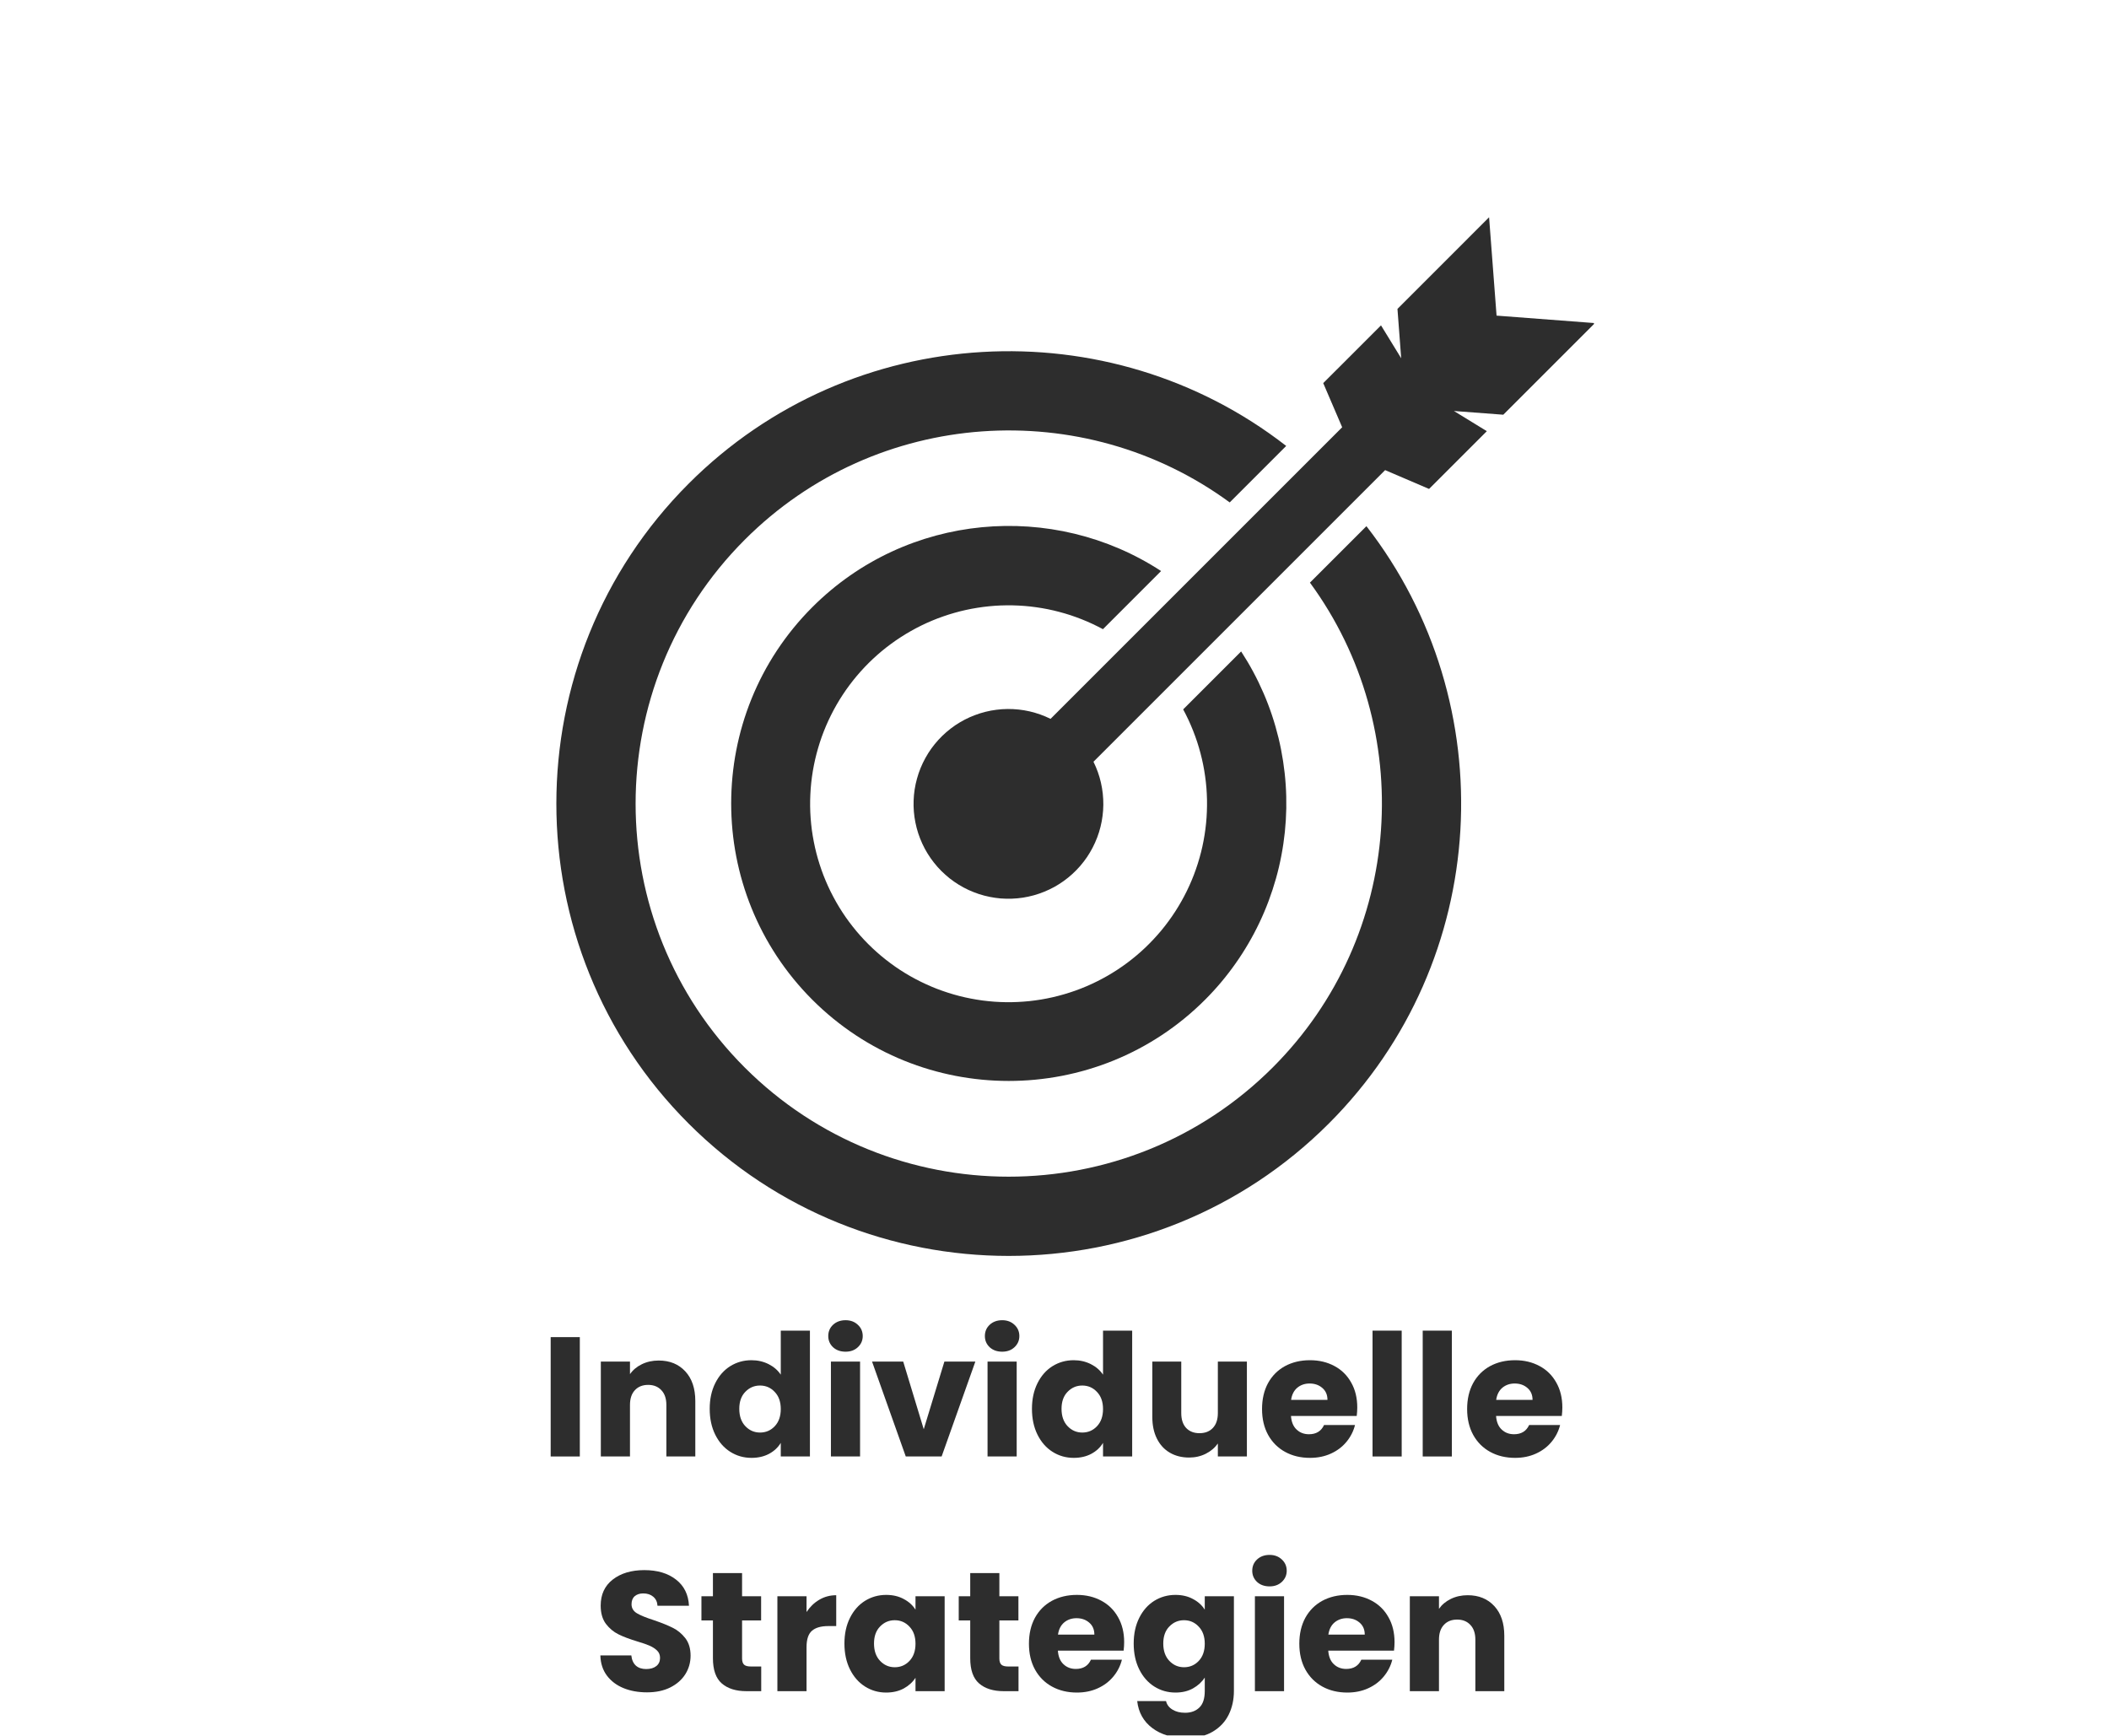 <svg xmlns="http://www.w3.org/2000/svg" xmlns:xlink="http://www.w3.org/1999/xlink" width="413" zoomAndPan="magnify" viewBox="0 0 309.75 255" height="340" preserveAspectRatio="xMidYMid meet" version="1.0"><defs><g/><clipPath id="09438832af"><path d="M 166 234 L 182 234 L 182 254.895 L 166 254.895 Z M 166 234 " clip-rule="nonzero"/></clipPath><clipPath id="c81cdcc341"><path d="M 134 31.914 L 234.105 31.914 L 234.105 133 L 134 133 Z M 134 31.914 " clip-rule="nonzero"/></clipPath></defs><g fill="#2d2d2d" fill-opacity="1"><g transform="translate(79.331, 213.93)"><g><path d="M 5.828 -17.531 L 5.828 0 L 1.547 0 L 1.547 -17.531 Z M 5.828 -17.531 "/></g></g></g><g fill="#2d2d2d" fill-opacity="1"><g transform="translate(86.698, 213.93)"><g><path d="M 10.047 -14.094 C 11.672 -14.094 12.973 -13.562 13.953 -12.5 C 14.93 -11.445 15.422 -9.992 15.422 -8.141 L 15.422 0 L 11.172 0 L 11.172 -7.562 C 11.172 -8.5 10.926 -9.223 10.438 -9.734 C 9.957 -10.254 9.312 -10.516 8.5 -10.516 C 7.676 -10.516 7.023 -10.254 6.547 -9.734 C 6.066 -9.223 5.828 -8.5 5.828 -7.562 L 5.828 0 L 1.547 0 L 1.547 -13.938 L 5.828 -13.938 L 5.828 -12.094 C 6.254 -12.707 6.832 -13.191 7.562 -13.547 C 8.301 -13.91 9.129 -14.094 10.047 -14.094 Z M 10.047 -14.094 "/></g></g></g><g fill="#2d2d2d" fill-opacity="1"><g transform="translate(103.532, 213.93)"><g><path d="M 0.703 -7 C 0.703 -8.426 0.973 -9.68 1.516 -10.766 C 2.055 -11.848 2.789 -12.68 3.719 -13.266 C 4.656 -13.848 5.695 -14.141 6.844 -14.141 C 7.758 -14.141 8.598 -13.945 9.359 -13.562 C 10.117 -13.176 10.711 -12.66 11.141 -12.016 L 11.141 -18.484 L 15.422 -18.484 L 15.422 0 L 11.141 0 L 11.141 -2 C 10.742 -1.332 10.172 -0.797 9.422 -0.391 C 8.68 0.004 7.82 0.203 6.844 0.203 C 5.695 0.203 4.656 -0.094 3.719 -0.688 C 2.789 -1.281 2.055 -2.117 1.516 -3.203 C 0.973 -4.297 0.703 -5.562 0.703 -7 Z M 11.141 -6.969 C 11.141 -8.031 10.844 -8.867 10.25 -9.484 C 9.664 -10.109 8.945 -10.422 8.094 -10.422 C 7.25 -10.422 6.531 -10.113 5.938 -9.5 C 5.344 -8.895 5.047 -8.062 5.047 -7 C 5.047 -5.926 5.344 -5.078 5.938 -4.453 C 6.531 -3.828 7.25 -3.516 8.094 -3.516 C 8.945 -3.516 9.664 -3.82 10.25 -4.438 C 10.844 -5.062 11.141 -5.906 11.141 -6.969 Z M 11.141 -6.969 "/></g></g></g><g fill="#2d2d2d" fill-opacity="1"><g transform="translate(120.491, 213.93)"><g><path d="M 3.703 -15.391 C 2.953 -15.391 2.336 -15.609 1.859 -16.047 C 1.391 -16.492 1.156 -17.039 1.156 -17.688 C 1.156 -18.352 1.391 -18.906 1.859 -19.344 C 2.336 -19.789 2.953 -20.016 3.703 -20.016 C 4.43 -20.016 5.031 -19.789 5.5 -19.344 C 5.977 -18.906 6.219 -18.352 6.219 -17.688 C 6.219 -17.039 5.977 -16.492 5.5 -16.047 C 5.031 -15.609 4.43 -15.391 3.703 -15.391 Z M 5.828 -13.938 L 5.828 0 L 1.547 0 L 1.547 -13.938 Z M 5.828 -13.938 "/></g></g></g><g fill="#2d2d2d" fill-opacity="1"><g transform="translate(127.859, 213.93)"><g><path d="M 7.812 -4 L 10.844 -13.938 L 15.391 -13.938 L 10.438 0 L 5.172 0 L 0.219 -13.938 L 4.797 -13.938 Z M 7.812 -4 "/></g></g></g><g fill="#2d2d2d" fill-opacity="1"><g transform="translate(143.494, 213.93)"><g><path d="M 3.703 -15.391 C 2.953 -15.391 2.336 -15.609 1.859 -16.047 C 1.391 -16.492 1.156 -17.039 1.156 -17.688 C 1.156 -18.352 1.391 -18.906 1.859 -19.344 C 2.336 -19.789 2.953 -20.016 3.703 -20.016 C 4.43 -20.016 5.031 -19.789 5.5 -19.344 C 5.977 -18.906 6.219 -18.352 6.219 -17.688 C 6.219 -17.039 5.977 -16.492 5.5 -16.047 C 5.031 -15.609 4.43 -15.391 3.703 -15.391 Z M 5.828 -13.938 L 5.828 0 L 1.547 0 L 1.547 -13.938 Z M 5.828 -13.938 "/></g></g></g><g fill="#2d2d2d" fill-opacity="1"><g transform="translate(150.861, 213.93)"><g><path d="M 0.703 -7 C 0.703 -8.426 0.973 -9.68 1.516 -10.766 C 2.055 -11.848 2.789 -12.68 3.719 -13.266 C 4.656 -13.848 5.695 -14.141 6.844 -14.141 C 7.758 -14.141 8.598 -13.945 9.359 -13.562 C 10.117 -13.176 10.711 -12.66 11.141 -12.016 L 11.141 -18.484 L 15.422 -18.484 L 15.422 0 L 11.141 0 L 11.141 -2 C 10.742 -1.332 10.172 -0.797 9.422 -0.391 C 8.68 0.004 7.82 0.203 6.844 0.203 C 5.695 0.203 4.656 -0.094 3.719 -0.688 C 2.789 -1.281 2.055 -2.117 1.516 -3.203 C 0.973 -4.297 0.703 -5.562 0.703 -7 Z M 11.141 -6.969 C 11.141 -8.031 10.844 -8.867 10.25 -9.484 C 9.664 -10.109 8.945 -10.422 8.094 -10.422 C 7.25 -10.422 6.531 -10.113 5.938 -9.5 C 5.344 -8.895 5.047 -8.062 5.047 -7 C 5.047 -5.926 5.344 -5.078 5.938 -4.453 C 6.531 -3.828 7.25 -3.516 8.094 -3.516 C 8.945 -3.516 9.664 -3.82 10.25 -4.438 C 10.844 -5.062 11.141 -5.906 11.141 -6.969 Z M 11.141 -6.969 "/></g></g></g><g fill="#2d2d2d" fill-opacity="1"><g transform="translate(167.82, 213.93)"><g><path d="M 15.312 -13.938 L 15.312 0 L 11.047 0 L 11.047 -1.906 C 10.609 -1.281 10.02 -0.781 9.281 -0.406 C 8.539 -0.031 7.723 0.156 6.828 0.156 C 5.754 0.156 4.805 -0.082 3.984 -0.562 C 3.172 -1.039 2.539 -1.727 2.094 -2.625 C 1.645 -3.52 1.422 -4.578 1.422 -5.797 L 1.422 -13.938 L 5.672 -13.938 L 5.672 -6.375 C 5.672 -5.438 5.91 -4.707 6.391 -4.188 C 6.879 -3.676 7.531 -3.422 8.344 -3.422 C 9.176 -3.422 9.832 -3.676 10.312 -4.188 C 10.801 -4.707 11.047 -5.438 11.047 -6.375 L 11.047 -13.938 Z M 15.312 -13.938 "/></g></g></g><g fill="#2d2d2d" fill-opacity="1"><g transform="translate(184.654, 213.93)"><g><path d="M 14.688 -7.203 C 14.688 -6.797 14.66 -6.379 14.609 -5.953 L 4.953 -5.953 C 5.016 -5.078 5.289 -4.41 5.781 -3.953 C 6.27 -3.492 6.875 -3.266 7.594 -3.266 C 8.656 -3.266 9.395 -3.719 9.812 -4.625 L 14.359 -4.625 C 14.129 -3.707 13.707 -2.879 13.094 -2.141 C 12.488 -1.41 11.727 -0.836 10.812 -0.422 C 9.895 -0.004 8.875 0.203 7.75 0.203 C 6.383 0.203 5.164 -0.086 4.094 -0.672 C 3.031 -1.254 2.195 -2.086 1.594 -3.172 C 1 -4.254 0.703 -5.52 0.703 -6.969 C 0.703 -8.414 0.992 -9.68 1.578 -10.766 C 2.172 -11.848 3 -12.68 4.062 -13.266 C 5.133 -13.848 6.363 -14.141 7.75 -14.141 C 9.094 -14.141 10.289 -13.852 11.344 -13.281 C 12.395 -12.719 13.211 -11.91 13.797 -10.859 C 14.391 -9.816 14.688 -8.598 14.688 -7.203 Z M 10.312 -8.312 C 10.312 -9.051 10.062 -9.633 9.562 -10.062 C 9.062 -10.5 8.438 -10.719 7.688 -10.719 C 6.977 -10.719 6.375 -10.508 5.875 -10.094 C 5.383 -9.676 5.082 -9.082 4.969 -8.312 Z M 10.312 -8.312 "/></g></g></g><g fill="#2d2d2d" fill-opacity="1"><g transform="translate(200.039, 213.93)"><g><path d="M 5.828 -18.484 L 5.828 0 L 1.547 0 L 1.547 -18.484 Z M 5.828 -18.484 "/></g></g></g><g fill="#2d2d2d" fill-opacity="1"><g transform="translate(207.407, 213.93)"><g><path d="M 5.828 -18.484 L 5.828 0 L 1.547 0 L 1.547 -18.484 Z M 5.828 -18.484 "/></g></g></g><g fill="#2d2d2d" fill-opacity="1"><g transform="translate(214.775, 213.93)"><g><path d="M 14.688 -7.203 C 14.688 -6.797 14.66 -6.379 14.609 -5.953 L 4.953 -5.953 C 5.016 -5.078 5.289 -4.41 5.781 -3.953 C 6.27 -3.492 6.875 -3.266 7.594 -3.266 C 8.656 -3.266 9.395 -3.719 9.812 -4.625 L 14.359 -4.625 C 14.129 -3.707 13.707 -2.879 13.094 -2.141 C 12.488 -1.41 11.727 -0.836 10.812 -0.422 C 9.895 -0.004 8.875 0.203 7.75 0.203 C 6.383 0.203 5.164 -0.086 4.094 -0.672 C 3.031 -1.254 2.195 -2.086 1.594 -3.172 C 1 -4.254 0.703 -5.52 0.703 -6.969 C 0.703 -8.414 0.992 -9.68 1.578 -10.766 C 2.172 -11.848 3 -12.68 4.062 -13.266 C 5.133 -13.848 6.363 -14.141 7.75 -14.141 C 9.094 -14.141 10.289 -13.852 11.344 -13.281 C 12.395 -12.719 13.211 -11.91 13.797 -10.859 C 14.391 -9.816 14.688 -8.598 14.688 -7.203 Z M 10.312 -8.312 C 10.312 -9.051 10.062 -9.633 9.562 -10.062 C 9.062 -10.5 8.438 -10.719 7.688 -10.719 C 6.977 -10.719 6.375 -10.508 5.875 -10.094 C 5.383 -9.676 5.082 -9.082 4.969 -8.312 Z M 10.312 -8.312 "/></g></g></g><g fill="#2d2d2d" fill-opacity="1"><g transform="translate(87.129, 248.402)"><g><path d="M 7.891 0.172 C 6.609 0.172 5.457 -0.035 4.438 -0.453 C 3.426 -0.867 2.613 -1.484 2 -2.297 C 1.395 -3.109 1.078 -4.094 1.047 -5.25 L 5.594 -5.25 C 5.664 -4.594 5.891 -4.094 6.266 -3.75 C 6.648 -3.414 7.148 -3.25 7.766 -3.25 C 8.398 -3.25 8.898 -3.395 9.266 -3.688 C 9.629 -3.977 9.812 -4.379 9.812 -4.891 C 9.812 -5.328 9.664 -5.688 9.375 -5.969 C 9.082 -6.25 8.723 -6.484 8.297 -6.672 C 7.879 -6.859 7.281 -7.066 6.5 -7.297 C 5.363 -7.641 4.438 -7.988 3.719 -8.344 C 3 -8.695 2.379 -9.211 1.859 -9.891 C 1.348 -10.578 1.094 -11.469 1.094 -12.562 C 1.094 -14.195 1.68 -15.473 2.859 -16.391 C 4.047 -17.316 5.594 -17.781 7.5 -17.781 C 9.426 -17.781 10.977 -17.316 12.156 -16.391 C 13.344 -15.473 13.977 -14.191 14.062 -12.547 L 9.438 -12.547 C 9.406 -13.109 9.195 -13.551 8.812 -13.875 C 8.438 -14.195 7.945 -14.359 7.344 -14.359 C 6.832 -14.359 6.414 -14.223 6.094 -13.953 C 5.781 -13.68 5.625 -13.285 5.625 -12.766 C 5.625 -12.203 5.891 -11.758 6.422 -11.438 C 6.953 -11.125 7.785 -10.785 8.922 -10.422 C 10.055 -10.035 10.973 -9.664 11.672 -9.312 C 12.379 -8.969 12.992 -8.461 13.516 -7.797 C 14.035 -7.129 14.297 -6.27 14.297 -5.219 C 14.297 -4.219 14.039 -3.312 13.531 -2.5 C 13.02 -1.688 12.281 -1.035 11.312 -0.547 C 10.352 -0.066 9.211 0.172 7.891 0.172 Z M 7.891 0.172 "/></g></g></g><g fill="#2d2d2d" fill-opacity="1"><g transform="translate(102.489, 248.402)"><g><path d="M 9.312 -3.625 L 9.312 0 L 7.141 0 C 5.598 0 4.391 -0.379 3.516 -1.141 C 2.648 -1.898 2.219 -3.133 2.219 -4.844 L 2.219 -10.391 L 0.531 -10.391 L 0.531 -13.938 L 2.219 -13.938 L 2.219 -17.344 L 6.5 -17.344 L 6.5 -13.938 L 9.297 -13.938 L 9.297 -10.391 L 6.5 -10.391 L 6.5 -4.797 C 6.5 -4.379 6.598 -4.078 6.797 -3.891 C 6.992 -3.711 7.328 -3.625 7.797 -3.625 Z M 9.312 -3.625 "/></g></g></g><g fill="#2d2d2d" fill-opacity="1"><g transform="translate(112.629, 248.402)"><g><path d="M 5.828 -11.625 C 6.328 -12.383 6.945 -12.984 7.688 -13.422 C 8.438 -13.867 9.27 -14.094 10.188 -14.094 L 10.188 -9.562 L 9.016 -9.562 C 7.953 -9.562 7.156 -9.332 6.625 -8.875 C 6.094 -8.414 5.828 -7.613 5.828 -6.469 L 5.828 0 L 1.547 0 L 1.547 -13.938 L 5.828 -13.938 Z M 5.828 -11.625 "/></g></g></g><g fill="#2d2d2d" fill-opacity="1"><g transform="translate(123.319, 248.402)"><g><path d="M 0.703 -7 C 0.703 -8.426 0.973 -9.68 1.516 -10.766 C 2.055 -11.848 2.789 -12.68 3.719 -13.266 C 4.656 -13.848 5.695 -14.141 6.844 -14.141 C 7.82 -14.141 8.68 -13.938 9.422 -13.531 C 10.172 -13.133 10.742 -12.613 11.141 -11.969 L 11.141 -13.938 L 15.422 -13.938 L 15.422 0 L 11.141 0 L 11.141 -1.969 C 10.723 -1.32 10.145 -0.797 9.406 -0.391 C 8.664 0.004 7.805 0.203 6.828 0.203 C 5.691 0.203 4.656 -0.094 3.719 -0.688 C 2.789 -1.281 2.055 -2.117 1.516 -3.203 C 0.973 -4.297 0.703 -5.562 0.703 -7 Z M 11.141 -6.969 C 11.141 -8.031 10.844 -8.867 10.25 -9.484 C 9.664 -10.109 8.945 -10.422 8.094 -10.422 C 7.25 -10.422 6.531 -10.113 5.938 -9.5 C 5.344 -8.895 5.047 -8.062 5.047 -7 C 5.047 -5.926 5.344 -5.078 5.938 -4.453 C 6.531 -3.828 7.25 -3.516 8.094 -3.516 C 8.945 -3.516 9.664 -3.82 10.25 -4.438 C 10.844 -5.062 11.141 -5.906 11.141 -6.969 Z M 11.141 -6.969 "/></g></g></g><g fill="#2d2d2d" fill-opacity="1"><g transform="translate(140.278, 248.402)"><g><path d="M 9.312 -3.625 L 9.312 0 L 7.141 0 C 5.598 0 4.391 -0.379 3.516 -1.141 C 2.648 -1.898 2.219 -3.133 2.219 -4.844 L 2.219 -10.391 L 0.531 -10.391 L 0.531 -13.938 L 2.219 -13.938 L 2.219 -17.344 L 6.5 -17.344 L 6.5 -13.938 L 9.297 -13.938 L 9.297 -10.391 L 6.5 -10.391 L 6.5 -4.797 C 6.5 -4.379 6.598 -4.078 6.797 -3.891 C 6.992 -3.711 7.328 -3.625 7.797 -3.625 Z M 9.312 -3.625 "/></g></g></g><g fill="#2d2d2d" fill-opacity="1"><g transform="translate(150.418, 248.402)"><g><path d="M 14.688 -7.203 C 14.688 -6.797 14.66 -6.379 14.609 -5.953 L 4.953 -5.953 C 5.016 -5.078 5.289 -4.41 5.781 -3.953 C 6.27 -3.492 6.875 -3.266 7.594 -3.266 C 8.656 -3.266 9.395 -3.719 9.812 -4.625 L 14.359 -4.625 C 14.129 -3.707 13.707 -2.879 13.094 -2.141 C 12.488 -1.41 11.727 -0.836 10.812 -0.422 C 9.895 -0.004 8.875 0.203 7.75 0.203 C 6.383 0.203 5.164 -0.086 4.094 -0.672 C 3.031 -1.254 2.195 -2.086 1.594 -3.172 C 1 -4.254 0.703 -5.52 0.703 -6.969 C 0.703 -8.414 0.992 -9.68 1.578 -10.766 C 2.172 -11.848 3 -12.68 4.062 -13.266 C 5.133 -13.848 6.363 -14.141 7.75 -14.141 C 9.094 -14.141 10.289 -13.852 11.344 -13.281 C 12.395 -12.719 13.211 -11.91 13.797 -10.859 C 14.391 -9.816 14.688 -8.598 14.688 -7.203 Z M 10.312 -8.312 C 10.312 -9.051 10.062 -9.633 9.562 -10.062 C 9.062 -10.5 8.438 -10.719 7.688 -10.719 C 6.977 -10.719 6.375 -10.508 5.875 -10.094 C 5.383 -9.676 5.082 -9.082 4.969 -8.312 Z M 10.312 -8.312 "/></g></g></g><g clip-path="url(#09438832af)"><g fill="#2d2d2d" fill-opacity="1"><g transform="translate(165.803, 248.402)"><g><path d="M 6.844 -14.141 C 7.82 -14.141 8.68 -13.938 9.422 -13.531 C 10.172 -13.133 10.742 -12.613 11.141 -11.969 L 11.141 -13.938 L 15.422 -13.938 L 15.422 -0.031 C 15.422 1.258 15.164 2.422 14.656 3.453 C 14.145 4.492 13.367 5.32 12.328 5.938 C 11.285 6.562 9.988 6.875 8.438 6.875 C 6.375 6.875 4.703 6.383 3.422 5.406 C 2.141 4.438 1.406 3.117 1.219 1.453 L 5.453 1.453 C 5.578 1.984 5.891 2.398 6.391 2.703 C 6.891 3.016 7.508 3.172 8.25 3.172 C 9.125 3.172 9.82 2.914 10.344 2.406 C 10.875 1.906 11.141 1.094 11.141 -0.031 L 11.141 -2 C 10.723 -1.352 10.145 -0.82 9.406 -0.406 C 8.676 0 7.82 0.203 6.844 0.203 C 5.695 0.203 4.656 -0.094 3.719 -0.688 C 2.789 -1.281 2.055 -2.117 1.516 -3.203 C 0.973 -4.297 0.703 -5.562 0.703 -7 C 0.703 -8.426 0.973 -9.68 1.516 -10.766 C 2.055 -11.848 2.789 -12.68 3.719 -13.266 C 4.656 -13.848 5.695 -14.141 6.844 -14.141 Z M 11.141 -6.969 C 11.141 -8.031 10.844 -8.867 10.25 -9.484 C 9.664 -10.109 8.945 -10.422 8.094 -10.422 C 7.25 -10.422 6.531 -10.113 5.938 -9.5 C 5.344 -8.895 5.047 -8.062 5.047 -7 C 5.047 -5.926 5.344 -5.078 5.938 -4.453 C 6.531 -3.828 7.25 -3.516 8.094 -3.516 C 8.945 -3.516 9.664 -3.82 10.25 -4.438 C 10.844 -5.062 11.141 -5.906 11.141 -6.969 Z M 11.141 -6.969 "/></g></g></g></g><g fill="#2d2d2d" fill-opacity="1"><g transform="translate(182.762, 248.402)"><g><path d="M 3.703 -15.391 C 2.953 -15.391 2.336 -15.609 1.859 -16.047 C 1.391 -16.492 1.156 -17.039 1.156 -17.688 C 1.156 -18.352 1.391 -18.906 1.859 -19.344 C 2.336 -19.789 2.953 -20.016 3.703 -20.016 C 4.43 -20.016 5.031 -19.789 5.5 -19.344 C 5.977 -18.906 6.219 -18.352 6.219 -17.688 C 6.219 -17.039 5.977 -16.492 5.5 -16.047 C 5.031 -15.609 4.43 -15.391 3.703 -15.391 Z M 5.828 -13.938 L 5.828 0 L 1.547 0 L 1.547 -13.938 Z M 5.828 -13.938 "/></g></g></g><g fill="#2d2d2d" fill-opacity="1"><g transform="translate(190.129, 248.402)"><g><path d="M 14.688 -7.203 C 14.688 -6.797 14.66 -6.379 14.609 -5.953 L 4.953 -5.953 C 5.016 -5.078 5.289 -4.41 5.781 -3.953 C 6.27 -3.492 6.875 -3.266 7.594 -3.266 C 8.656 -3.266 9.395 -3.719 9.812 -4.625 L 14.359 -4.625 C 14.129 -3.707 13.707 -2.879 13.094 -2.141 C 12.488 -1.41 11.727 -0.836 10.812 -0.422 C 9.895 -0.004 8.875 0.203 7.75 0.203 C 6.383 0.203 5.164 -0.086 4.094 -0.672 C 3.031 -1.254 2.195 -2.086 1.594 -3.172 C 1 -4.254 0.703 -5.52 0.703 -6.969 C 0.703 -8.414 0.992 -9.68 1.578 -10.766 C 2.172 -11.848 3 -12.68 4.062 -13.266 C 5.133 -13.848 6.363 -14.141 7.75 -14.141 C 9.094 -14.141 10.289 -13.852 11.344 -13.281 C 12.395 -12.719 13.211 -11.91 13.797 -10.859 C 14.391 -9.816 14.688 -8.598 14.688 -7.203 Z M 10.312 -8.312 C 10.312 -9.051 10.062 -9.633 9.562 -10.062 C 9.062 -10.5 8.438 -10.719 7.688 -10.719 C 6.977 -10.719 6.375 -10.508 5.875 -10.094 C 5.383 -9.676 5.082 -9.082 4.969 -8.312 Z M 10.312 -8.312 "/></g></g></g><g fill="#2d2d2d" fill-opacity="1"><g transform="translate(205.515, 248.402)"><g><path d="M 10.047 -14.094 C 11.672 -14.094 12.973 -13.562 13.953 -12.5 C 14.93 -11.445 15.422 -9.992 15.422 -8.141 L 15.422 0 L 11.172 0 L 11.172 -7.562 C 11.172 -8.5 10.926 -9.223 10.438 -9.734 C 9.957 -10.254 9.312 -10.516 8.5 -10.516 C 7.676 -10.516 7.023 -10.254 6.547 -9.734 C 6.066 -9.223 5.828 -8.5 5.828 -7.562 L 5.828 0 L 1.547 0 L 1.547 -13.938 L 5.828 -13.938 L 5.828 -12.094 C 6.254 -12.707 6.832 -13.191 7.562 -13.547 C 8.301 -13.91 9.129 -14.094 10.047 -14.094 Z M 10.047 -14.094 "/></g></g></g><path fill="#2d2d2d" d="M 192.391 85.578 C 208.129 107.027 206.289 137.426 186.926 156.789 C 165.535 178.18 130.766 178.18 109.371 156.789 C 88.008 135.422 88.008 100.652 109.398 79.262 C 128.762 59.898 159.16 58.059 180.609 73.797 L 188.906 65.5 C 162.898 45.262 125.082 47.102 101.16 71.023 C 75.234 96.945 75.234 139.129 101.133 165.027 C 127.059 190.953 169.242 190.953 195.164 165.027 C 219.086 141.105 220.926 103.344 200.688 77.285 Z M 192.391 85.578 " fill-opacity="1" fill-rule="nonzero"/><path fill="#2d2d2d" d="M 161.992 92.414 L 170.531 83.875 C 154.715 73.547 133.211 75.277 119.312 89.176 C 103.414 105.074 103.414 130.945 119.312 146.848 C 135.215 162.746 161.086 162.746 176.984 146.848 C 177.805 146.027 178.59 145.172 179.336 144.285 C 180.082 143.398 180.789 142.48 181.457 141.531 C 182.129 140.582 182.754 139.609 183.34 138.605 C 183.926 137.605 184.469 136.582 184.965 135.535 C 185.465 134.488 185.918 133.418 186.324 132.332 C 186.73 131.246 187.09 130.145 187.406 129.027 C 187.719 127.914 187.984 126.785 188.199 125.645 C 188.418 124.504 188.586 123.359 188.707 122.203 C 188.824 121.051 188.895 119.895 188.918 118.734 C 188.938 117.574 188.91 116.418 188.832 115.258 C 188.754 114.102 188.625 112.949 188.449 111.805 C 188.273 110.656 188.051 109.52 187.777 108.391 C 187.504 107.266 187.184 106.152 186.816 105.051 C 186.449 103.949 186.035 102.867 185.574 101.805 C 185.113 100.738 184.609 99.695 184.059 98.672 C 183.512 97.652 182.918 96.656 182.285 95.684 L 173.773 104.195 C 174.047 104.703 174.305 105.219 174.551 105.742 C 174.793 106.266 175.023 106.797 175.234 107.336 C 175.445 107.871 175.645 108.414 175.824 108.961 C 176.004 109.512 176.168 110.066 176.312 110.621 C 176.461 111.18 176.594 111.742 176.707 112.309 C 176.82 112.875 176.918 113.445 176.996 114.016 C 177.078 114.59 177.141 115.16 177.188 115.738 C 177.23 116.312 177.262 116.891 177.273 117.465 C 177.285 118.043 177.277 118.621 177.254 119.199 C 177.234 119.773 177.195 120.352 177.137 120.926 C 177.078 121.5 177.008 122.074 176.914 122.645 C 176.824 123.215 176.715 123.781 176.594 124.344 C 176.469 124.906 176.328 125.469 176.168 126.023 C 176.012 126.578 175.836 127.129 175.645 127.672 C 175.457 128.219 175.25 128.758 175.027 129.289 C 174.805 129.824 174.566 130.348 174.312 130.867 C 174.059 131.387 173.789 131.898 173.504 132.398 C 173.223 132.902 172.922 133.395 172.609 133.879 C 172.297 134.367 171.969 134.84 171.625 135.305 C 171.285 135.773 170.93 136.227 170.562 136.672 C 170.191 137.113 169.809 137.547 169.414 137.969 C 169.02 138.391 168.613 138.801 168.195 139.199 C 167.777 139.598 167.348 139.98 166.906 140.352 C 166.465 140.723 166.012 141.082 165.547 141.43 C 165.086 141.773 164.613 142.105 164.129 142.422 C 163.648 142.738 163.156 143.039 162.656 143.328 C 162.152 143.617 161.645 143.887 161.129 144.145 C 160.613 144.402 160.09 144.645 159.559 144.871 C 159.027 145.098 158.488 145.309 157.945 145.504 C 157.402 145.695 156.852 145.875 156.297 146.035 C 155.742 146.199 155.184 146.344 154.621 146.473 C 154.059 146.602 153.492 146.711 152.922 146.809 C 152.352 146.902 151.781 146.98 151.207 147.043 C 150.633 147.102 150.059 147.145 149.48 147.172 C 148.902 147.199 148.328 147.211 147.75 147.203 C 147.172 147.195 146.598 147.168 146.02 147.129 C 145.445 147.086 144.871 147.027 144.297 146.953 C 143.727 146.875 143.156 146.781 142.59 146.672 C 142.023 146.562 141.457 146.438 140.898 146.293 C 140.34 146.148 139.785 145.992 139.234 145.812 C 138.688 145.637 138.141 145.445 137.602 145.238 C 137.066 145.027 136.531 144.805 136.008 144.562 C 135.484 144.324 134.965 144.066 134.457 143.797 C 133.945 143.527 133.445 143.242 132.949 142.941 C 132.457 142.641 131.973 142.324 131.5 141.996 C 131.027 141.664 130.562 141.32 130.109 140.965 C 129.656 140.609 129.211 140.238 128.781 139.855 C 128.348 139.473 127.93 139.074 127.52 138.668 C 127.113 138.258 126.715 137.84 126.332 137.406 C 125.949 136.977 125.578 136.531 125.223 136.078 C 124.863 135.625 124.523 135.16 124.191 134.688 C 123.863 134.211 123.547 133.73 123.246 133.234 C 122.945 132.742 122.66 132.242 122.391 131.73 C 122.117 131.223 121.863 130.703 121.625 130.18 C 121.383 129.652 121.16 129.121 120.949 128.582 C 120.742 128.047 120.551 127.5 120.375 126.953 C 120.195 126.402 120.039 125.848 119.895 125.289 C 119.75 124.727 119.625 124.164 119.516 123.598 C 119.406 123.031 119.312 122.461 119.234 121.891 C 119.16 121.316 119.102 120.742 119.059 120.168 C 119.016 119.59 118.992 119.016 118.984 118.438 C 118.977 117.859 118.988 117.281 119.016 116.707 C 119.039 116.129 119.086 115.555 119.145 114.98 C 119.207 114.406 119.285 113.832 119.379 113.266 C 119.477 112.695 119.586 112.129 119.715 111.566 C 119.844 111.004 119.988 110.445 120.152 109.891 C 120.312 109.336 120.492 108.785 120.684 108.242 C 120.879 107.699 121.09 107.16 121.316 106.629 C 121.543 106.098 121.785 105.574 122.043 105.059 C 122.301 104.543 122.57 104.031 122.859 103.531 C 123.148 103.031 123.449 102.539 123.766 102.059 C 124.082 101.574 124.414 101.102 124.758 100.641 C 125.105 100.176 125.465 99.723 125.836 99.281 C 126.207 98.84 126.594 98.41 126.988 97.992 C 127.387 97.574 127.797 97.164 128.219 96.77 C 128.641 96.375 129.074 95.996 129.516 95.625 C 129.961 95.258 130.418 94.902 130.883 94.562 C 131.348 94.219 131.824 93.891 132.309 93.578 C 132.793 93.266 133.285 92.965 133.789 92.684 C 134.293 92.398 134.801 92.129 135.32 91.875 C 135.84 91.621 136.363 91.383 136.898 91.16 C 137.43 90.938 137.969 90.73 138.516 90.543 C 139.059 90.352 139.609 90.176 140.164 90.02 C 140.723 89.859 141.281 89.719 141.844 89.594 C 142.406 89.469 142.977 89.363 143.547 89.273 C 144.117 89.18 144.688 89.109 145.262 89.051 C 145.836 88.992 146.414 88.953 146.988 88.93 C 147.566 88.91 148.145 88.902 148.723 88.914 C 149.297 88.926 149.875 88.957 150.449 89 C 151.027 89.047 151.602 89.109 152.172 89.191 C 152.742 89.27 153.312 89.367 153.879 89.48 C 154.445 89.594 155.008 89.727 155.566 89.875 C 156.125 90.02 156.676 90.184 157.227 90.363 C 157.773 90.543 158.316 90.742 158.852 90.953 C 159.391 91.164 159.922 91.395 160.445 91.637 C 160.969 91.883 161.484 92.141 161.992 92.414 Z M 161.992 92.414 " fill-opacity="1" fill-rule="nonzero"/><g clip-path="url(#c81cdcc341)"><path fill="#2d2d2d" d="M 234.246 47.457 L 219.801 46.359 L 218.703 31.914 L 205.246 45.371 L 205.793 52.621 L 202.828 47.789 L 194.344 56.273 L 197.125 62.758 L 154.297 105.586 C 153.809 105.344 153.309 105.133 152.793 104.949 C 152.281 104.766 151.758 104.613 151.223 104.488 C 150.691 104.367 150.156 104.277 149.613 104.219 C 149.07 104.16 148.527 104.133 147.98 104.137 C 147.434 104.145 146.891 104.18 146.352 104.25 C 145.809 104.316 145.273 104.418 144.742 104.551 C 144.215 104.684 143.695 104.844 143.184 105.039 C 142.672 105.23 142.176 105.453 141.691 105.703 C 141.207 105.957 140.738 106.234 140.285 106.539 C 139.836 106.848 139.402 107.18 138.992 107.535 C 138.578 107.895 138.188 108.273 137.82 108.676 C 137.453 109.078 137.109 109.504 136.789 109.945 C 136.473 110.391 136.18 110.848 135.918 111.328 C 135.652 111.805 135.418 112.297 135.211 112.801 C 135.004 113.305 134.828 113.82 134.684 114.348 C 134.535 114.875 134.422 115.406 134.336 115.945 C 134.254 116.484 134.203 117.027 134.184 117.57 C 134.164 118.117 134.176 118.664 134.219 119.207 C 134.266 119.75 134.34 120.289 134.449 120.824 C 134.555 121.359 134.695 121.887 134.863 122.406 C 135.035 122.922 135.234 123.43 135.461 123.926 C 135.691 124.422 135.949 124.902 136.234 125.367 C 136.52 125.832 136.832 126.277 137.172 126.707 C 137.508 127.137 137.871 127.543 138.258 127.93 C 138.641 128.312 139.051 128.676 139.477 129.016 C 139.906 129.352 140.352 129.664 140.816 129.949 C 141.281 130.234 141.762 130.492 142.258 130.723 C 142.754 130.949 143.262 131.148 143.777 131.32 C 144.297 131.488 144.824 131.629 145.359 131.734 C 145.895 131.844 146.434 131.918 146.977 131.965 C 147.523 132.008 148.066 132.02 148.613 132 C 149.156 131.98 149.699 131.93 150.238 131.848 C 150.777 131.762 151.312 131.648 151.836 131.504 C 152.363 131.355 152.879 131.18 153.383 130.973 C 153.891 130.766 154.379 130.531 154.859 130.27 C 155.336 130.004 155.797 129.711 156.238 129.395 C 156.684 129.074 157.105 128.734 157.508 128.363 C 157.91 127.996 158.293 127.605 158.648 127.195 C 159.004 126.781 159.336 126.348 159.645 125.898 C 159.949 125.445 160.23 124.977 160.48 124.492 C 160.73 124.008 160.953 123.512 161.148 123 C 161.34 122.492 161.504 121.969 161.633 121.441 C 161.766 120.91 161.867 120.375 161.934 119.836 C 162.004 119.293 162.043 118.75 162.047 118.203 C 162.051 117.66 162.023 117.113 161.965 116.57 C 161.906 116.027 161.816 115.492 161.695 114.961 C 161.574 114.43 161.422 113.906 161.238 113.391 C 161.055 112.879 160.84 112.375 160.598 111.887 L 203.434 69.051 L 209.887 71.816 L 218.371 63.332 L 213.539 60.367 L 220.789 60.914 Z M 234.246 47.457 " fill-opacity="1" fill-rule="nonzero"/></g></svg>